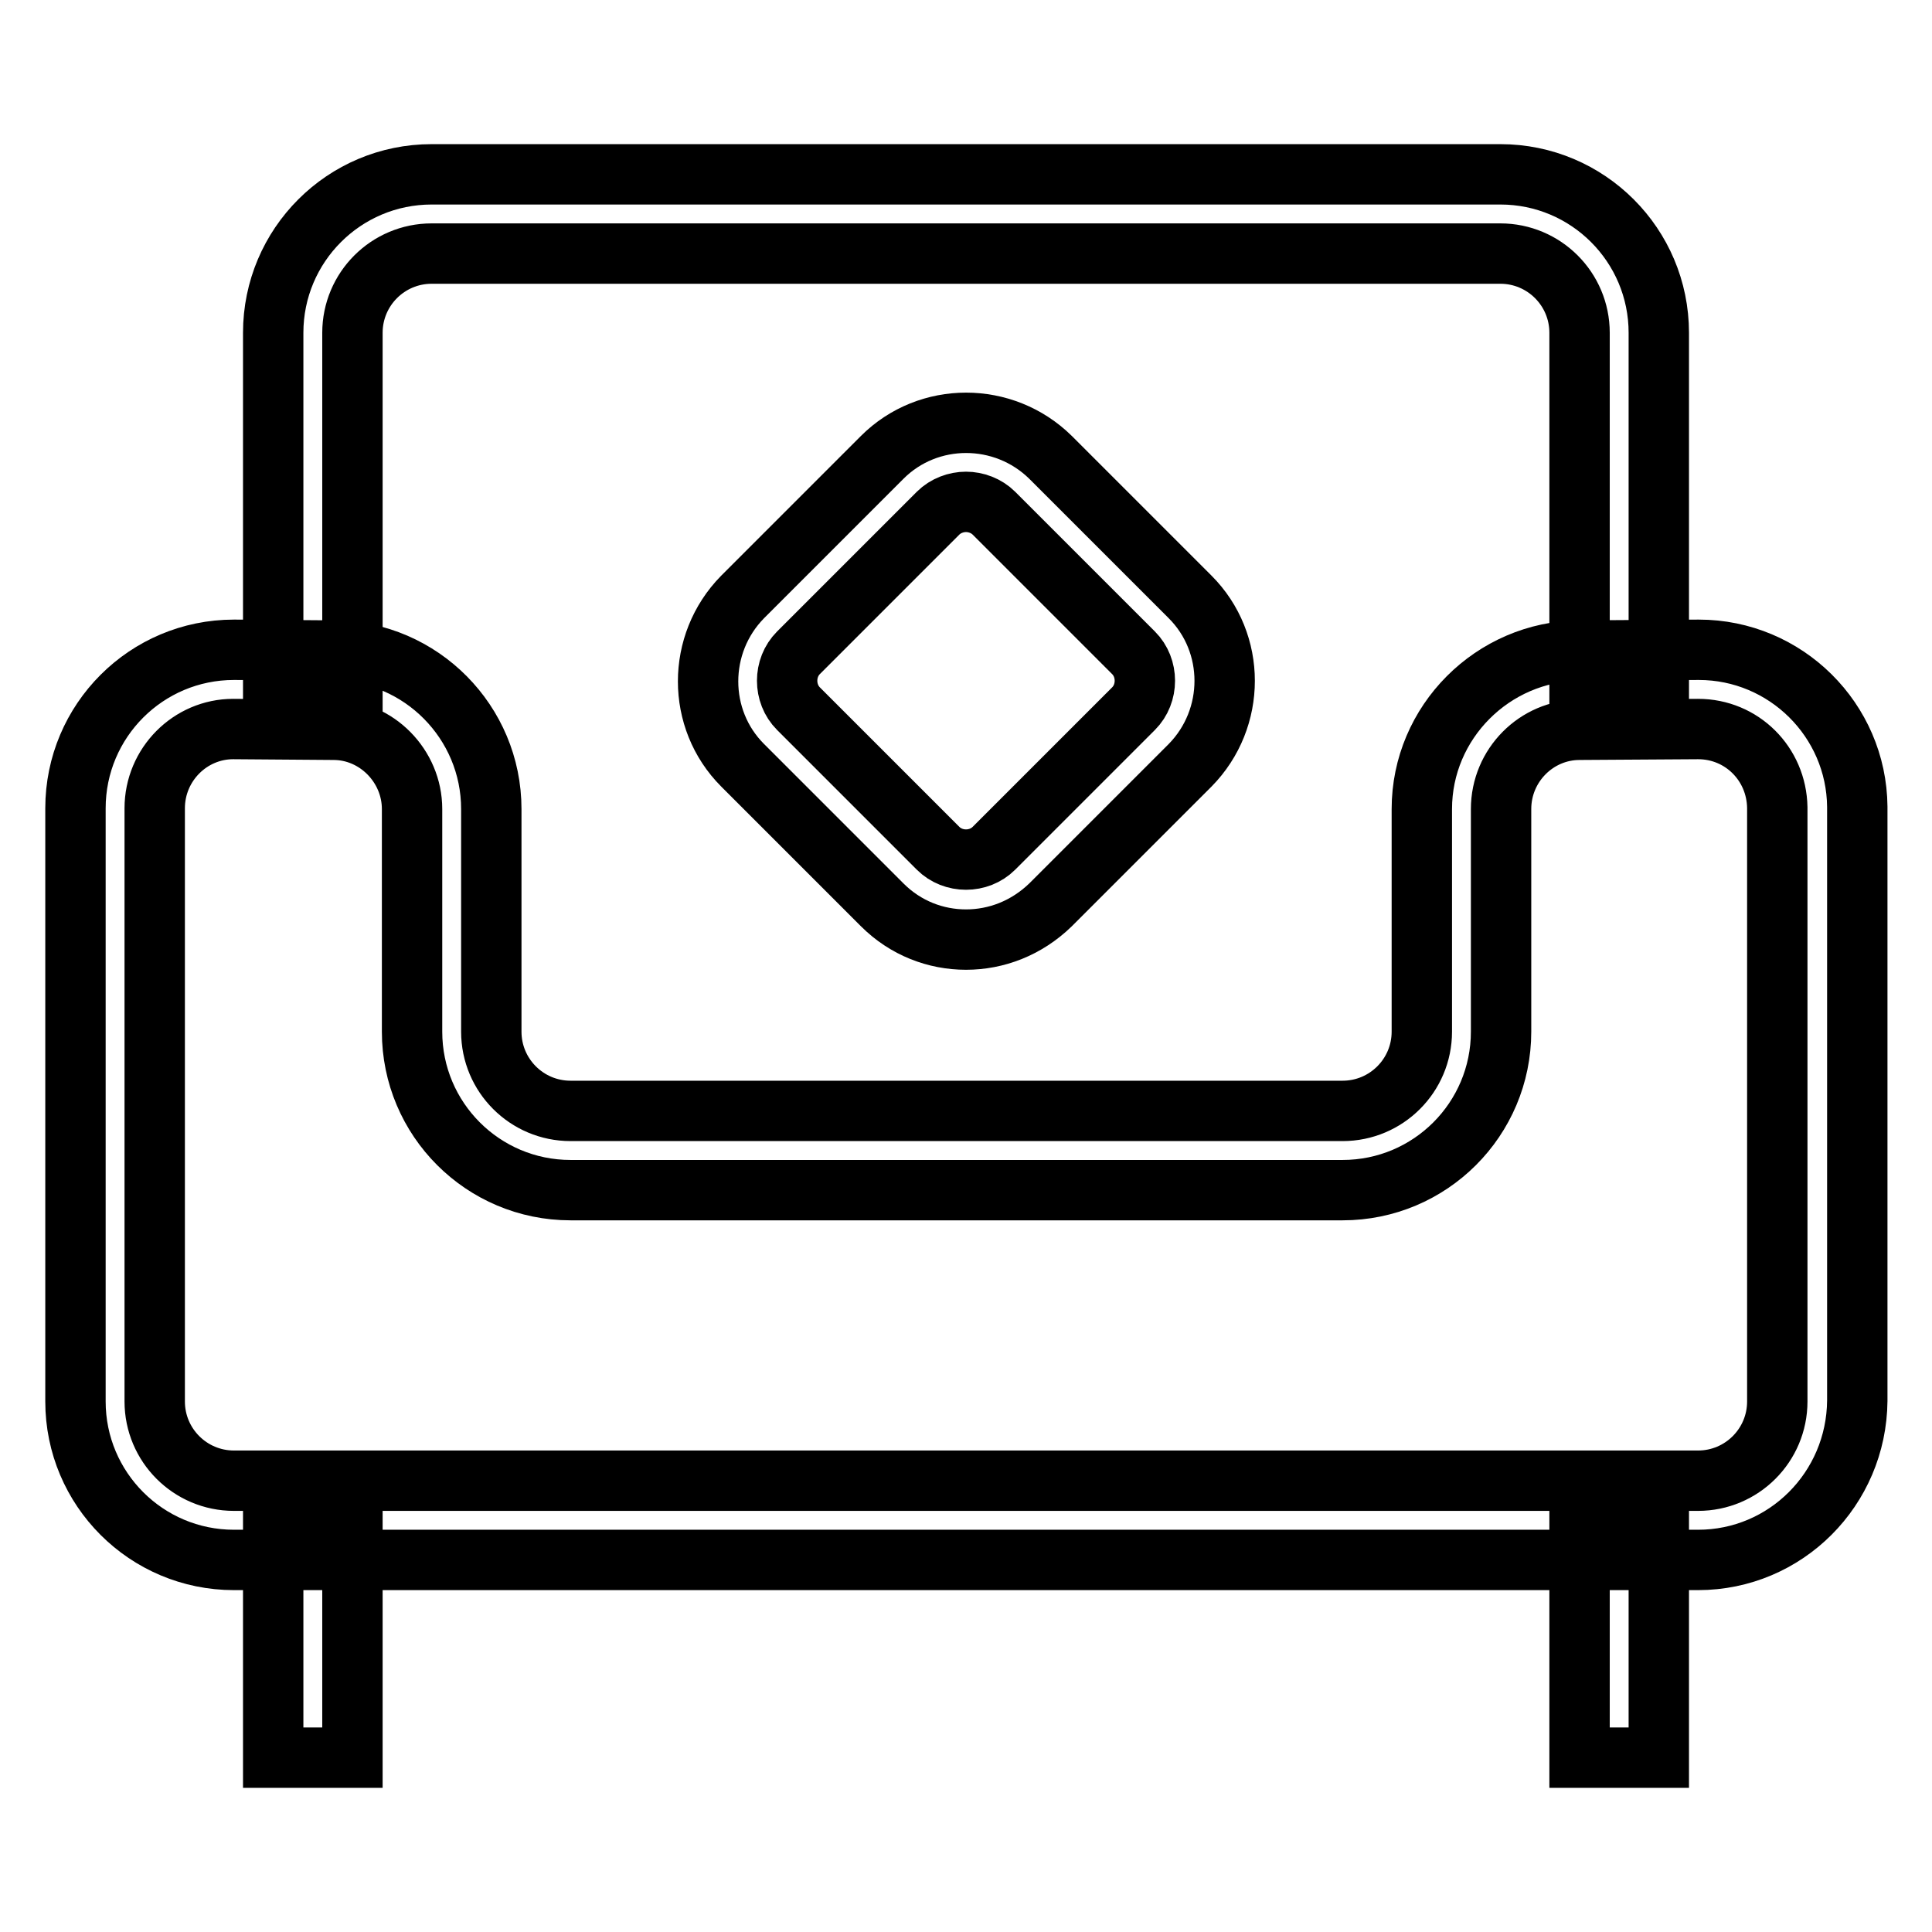 <?xml version="1.0" encoding="utf-8"?>
<!-- Svg Vector Icons : http://www.onlinewebfonts.com/icon -->
<!DOCTYPE svg PUBLIC "-//W3C//DTD SVG 1.1//EN" "http://www.w3.org/Graphics/SVG/1.1/DTD/svg11.dtd">
<svg version="1.1" xmlns="http://www.w3.org/2000/svg" xmlns:xlink="http://www.w3.org/1999/xlink" x="0px" y="0px" viewBox="0 0 256 256" enable-background="new 0 0 256 256" xml:space="preserve">
<g> <path stroke-width="8" fill-opacity="0" stroke="#000000"  d="M219.8,91.6h-10.5V44.1c0-5.8-4.7-10.5-10.5-10.5H57.2c-5.8,0-10.5,4.7-10.5,10.5v47.5H36.2V44.1 c0-11.6,9.4-21,21-21h141.6c11.6,0,21,9.4,21,21V91.6z"/> <path stroke-width="8" fill-opacity="0" stroke="#000000"  d="M225,206.7H31c-11.6,0-21-9.4-21-21v-78.6c0-11.6,9.4-21,21-21h0.2l13.1,0.1c11.5,0.1,20.8,9.5,20.8,21 v29.5c0,5.8,4.7,10.5,10.5,10.5h102.3c5.8,0,10.5-4.7,10.5-10.5v-29.5c0-11.5,9.4-20.9,20.9-21l15.7-0.1h0.1 c11.5,0,20.9,9.3,21,20.8v78.7C246,197.3,236.6,206.7,225,206.7z M30.9,96.6c-5.7,0-10.4,4.7-10.4,10.5v78.6 c0,5.8,4.7,10.5,10.5,10.5h194c5.8,0,10.5-4.7,10.5-10.5V107c-0.1-5.8-4.7-10.4-10.5-10.4H225l-15.7,0.1c-5.7,0-10.4,4.7-10.4,10.5 v29.5c0,11.6-9.4,21-21,21H75.6c-11.6,0-21-9.4-21-21v-29.5c0-5.7-4.7-10.5-10.4-10.5L30.9,96.6z"/> <path stroke-width="8" fill-opacity="0" stroke="#000000"  d="M36.2,201.4h10.5v31.5H36.2V201.4z M209.3,201.4h10.5v31.5h-10.5V201.4z M128,124.5c-4,0-8-1.5-11.1-4.6 l-18.5-18.5c-6.1-6.1-6.1-16.1,0-22.3l18.5-18.5c6.1-6.1,16.1-6.1,22.3,0l18.5,18.5c6.1,6.1,6.1,16.1,0,22.3l-18.5,18.5 C136,123,132,124.5,128,124.5L128,124.5z M128,66.5c-1.3,0-2.7,0.5-3.7,1.5l-18.5,18.5c-2,2-2,5.4,0,7.4l18.5,18.5c2,2,5.4,2,7.4,0 l18.5-18.5c2-2,2-5.4,0-7.4L131.7,68C130.7,67,129.3,66.5,128,66.5z"/></g>
</svg>